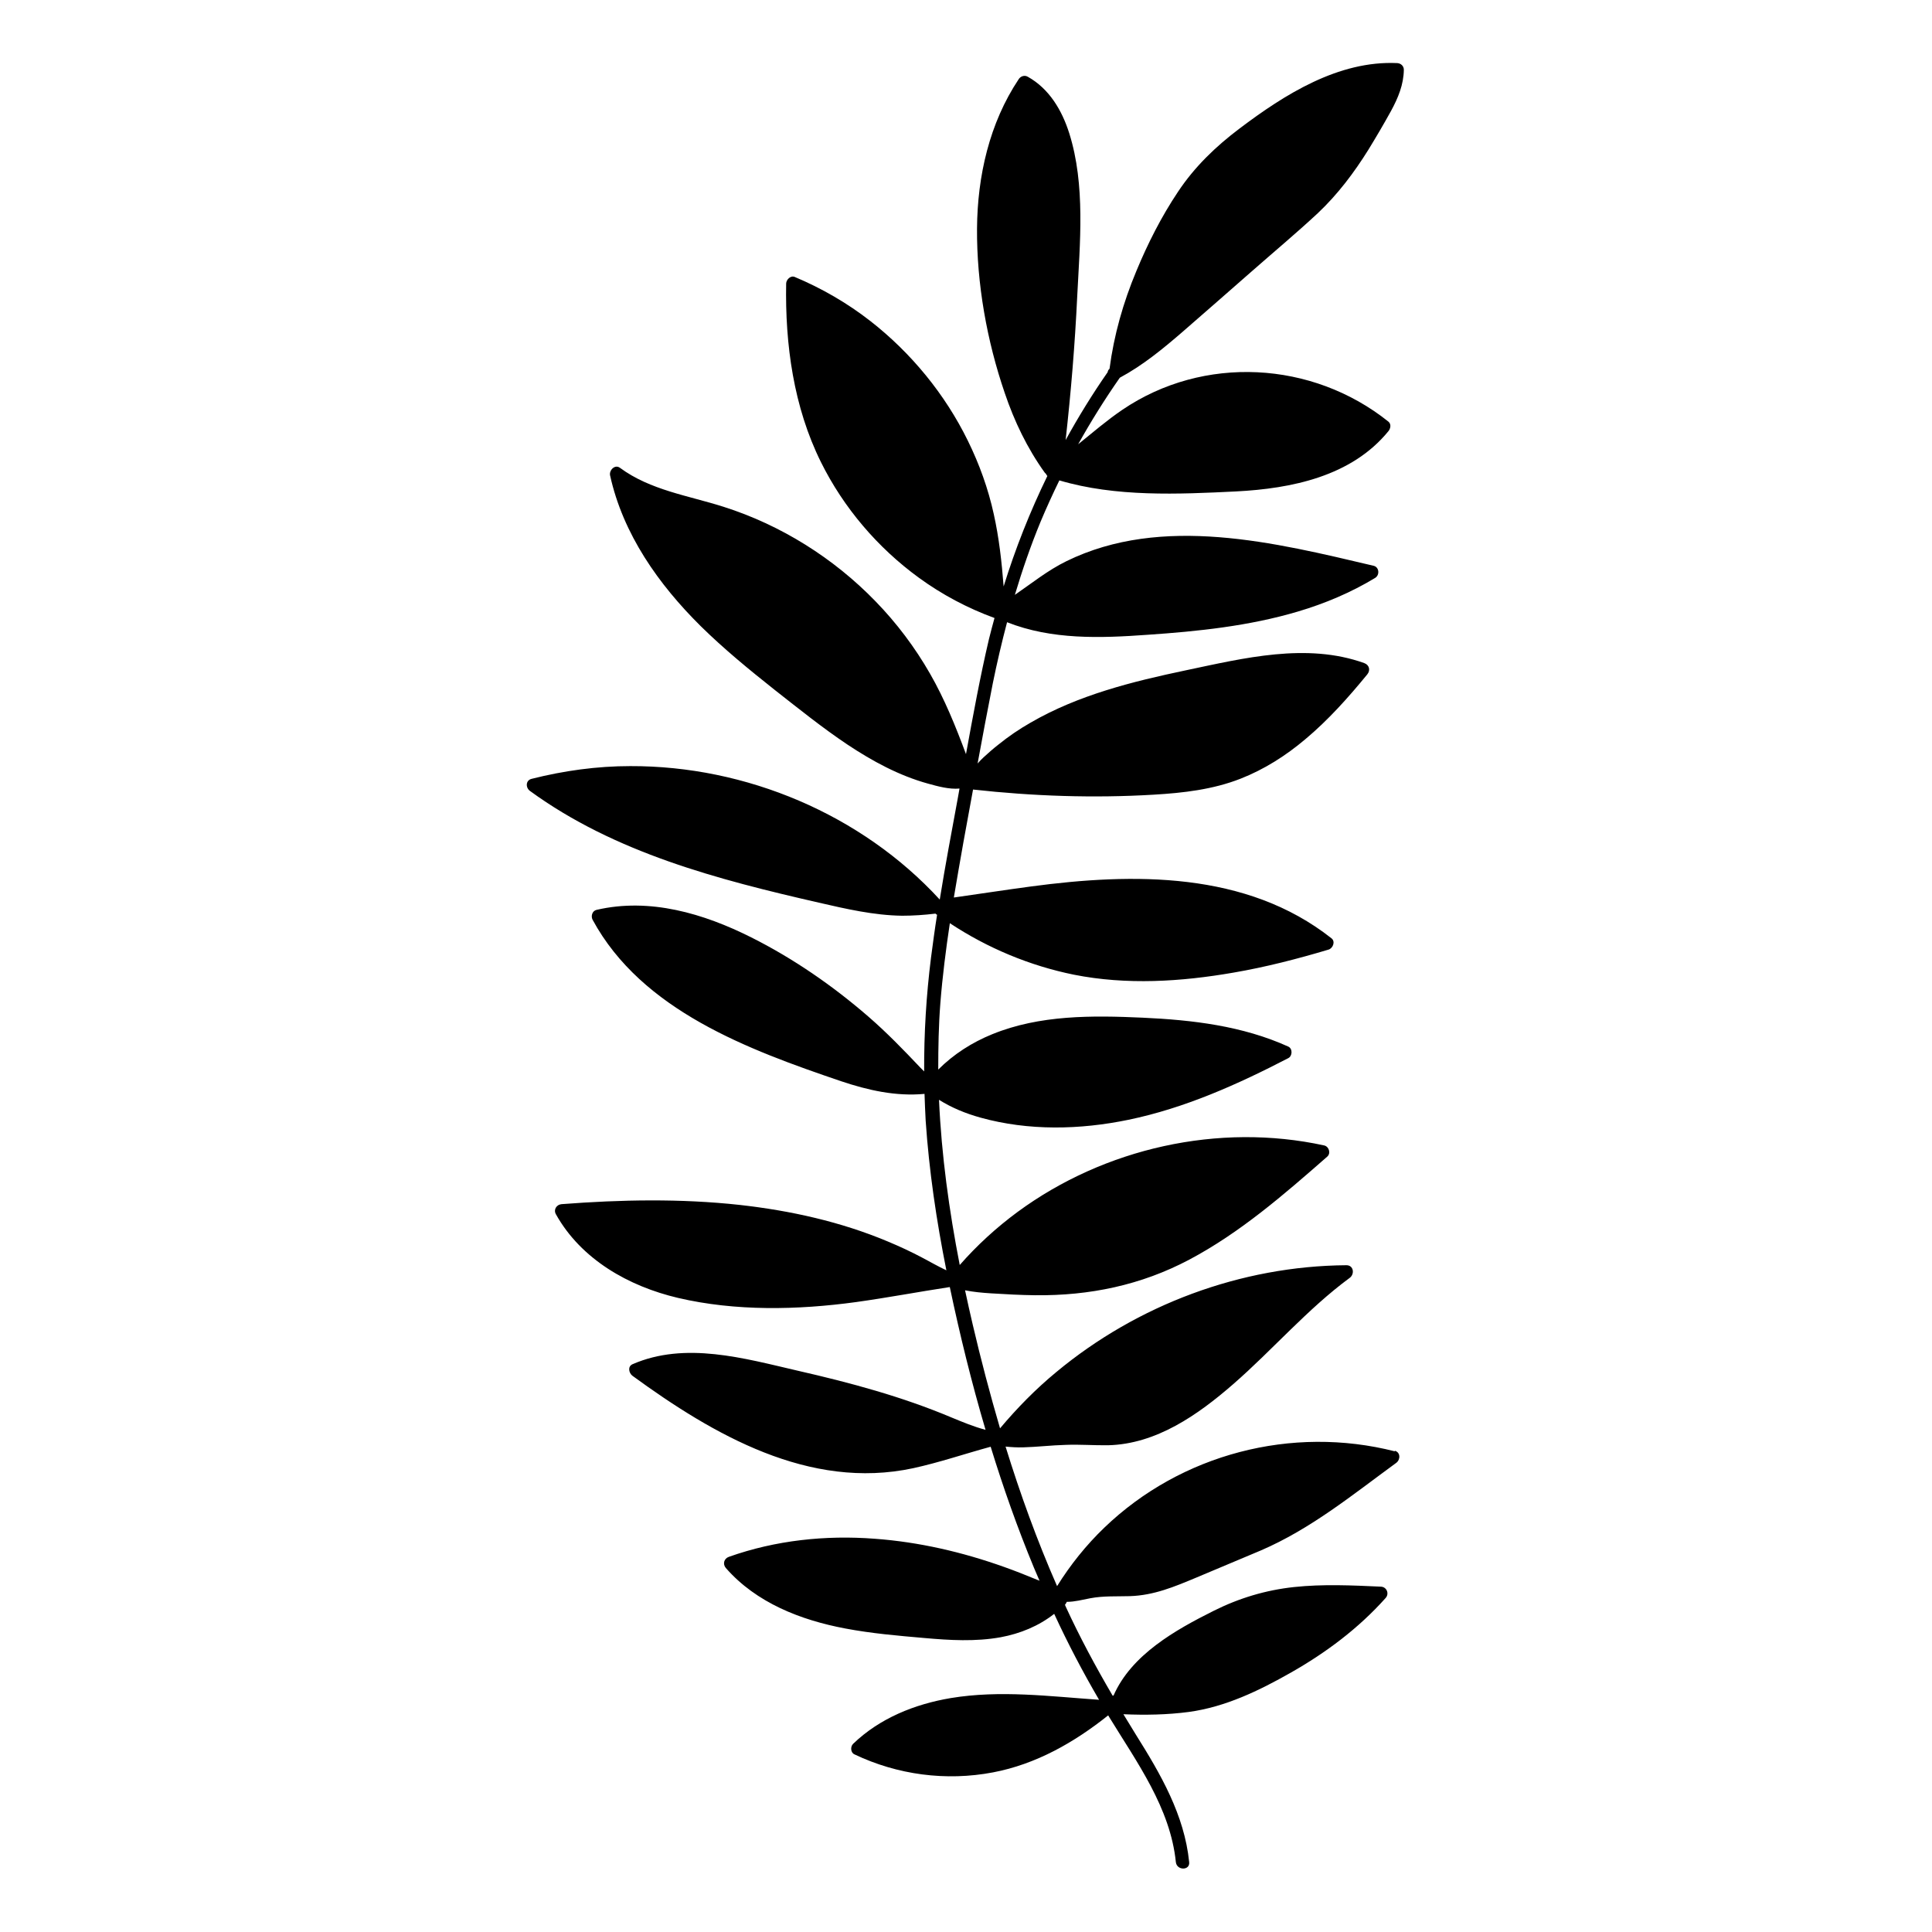 <?xml version="1.0" encoding="UTF-8"?>
<!-- Uploaded to: ICON Repo, www.iconrepo.com, Generator: ICON Repo Mixer Tools -->
<svg fill="#000000" width="800px" height="800px" version="1.1" viewBox="144 144 512 512" xmlns="http://www.w3.org/2000/svg">
 <path d="m513.66 528.62c-27.305-6.953-56.68 0.707-76.98 20.203-4.836 4.637-9.02 9.875-12.543 15.516-5.289-12.043-9.773-24.434-13.652-36.98 1.512 0.152 3.074 0.25 4.684 0.203 3.727-0.102 7.457-0.555 11.234-0.656 3.727-0.152 7.457 0.152 11.234 0.102 12.797-0.301 23.832-8.062 33.152-16.172 10.531-9.168 19.648-19.902 30.934-28.215 1.309-1.008 1.008-3.324-0.906-3.324-27.961 0.203-55.418 10.48-76.883 28.312-5.441 4.484-10.379 9.523-14.914 14.914-2.672-9.117-5.09-18.289-7.254-27.559-0.707-2.973-1.359-5.996-2.016-9.02 2.266 0.453 4.535 0.656 6.852 0.805 3.93 0.25 7.809 0.453 11.738 0.504 14.41 0.152 28.062-2.672 40.809-9.422 13.504-7.152 25.141-17.281 36.578-27.305 1.008-0.855 0.504-2.672-0.805-2.973-27.961-6.098-58.242 0.707-81.266 17.633-5.594 4.133-10.73 8.816-15.316 14.055-2.82-14.461-4.836-29.07-5.492-43.781 3.375 2.117 7.055 3.629 11.035 4.734 12.746 3.527 26.301 3.223 39.195 0.555 14.863-3.074 28.918-9.371 42.32-16.324 1.109-0.555 1.211-2.519 0-3.074-12.141-5.492-25.391-7.055-38.594-7.656-13.352-0.605-27.258-0.754-39.852 4.383-5.34 2.168-10.227 5.289-14.309 9.371 0-5.844 0.102-11.688 0.555-17.531 0.555-7.106 1.461-14.207 2.519-21.262 9.977 6.602 21.211 11.285 32.898 13.652 13.957 2.769 28.363 1.863 42.27-0.555 8.516-1.461 16.93-3.629 25.191-6.098 1.16-0.352 1.863-2.117 0.805-2.973-22.57-17.836-52.598-17.383-79.703-13.754-6.801 0.906-13.602 1.965-20.402 2.922 0.805-4.836 1.664-9.723 2.519-14.559 0.855-4.684 1.715-9.371 2.57-14.055 15.922 1.762 31.941 2.316 47.914 1.359 7.758-0.453 15.668-1.359 22.973-4.231 6.297-2.469 11.992-6.098 17.129-10.43 6.098-5.09 11.438-11.082 16.473-17.23 0.855-1.059 0.555-2.469-0.805-2.973-15.266-5.492-31.992-1.309-47.309 1.914-14.156 2.973-28.516 6.551-41.109 13.855-3.023 1.715-5.894 3.68-8.566 5.844-1.359 1.059-2.672 2.215-3.93 3.375-0.555 0.504-1.059 1.059-1.562 1.613 1.309-7.106 2.621-14.156 4.031-21.262 1.109-5.441 2.367-10.832 3.777-16.172 11.84 4.684 24.738 4.231 37.281 3.324 13.352-0.906 26.852-2.316 39.75-6.144 7.152-2.117 14.105-5.039 20.504-8.918 1.258-0.754 1.109-2.871-0.402-3.223-26.098-6.144-56.023-13.652-81.414-1.211-4.938 2.418-9.168 5.844-13.652 8.918 1.965-6.551 4.18-13 6.801-19.348 1.562-3.727 3.223-7.356 4.988-10.984 14.965 4.434 31.488 3.68 46.855 2.922 14.66-0.754 30.582-3.981 40.355-15.973 0.555-0.656 0.805-1.863 0-2.519-20.152-16.121-49.02-17.734-70.535-3.125-4.082 2.769-7.809 5.996-11.688 9.117 3.375-6.047 7.055-11.941 11.035-17.633 6.098-3.273 11.488-7.707 16.727-12.242 6.047-5.238 12.043-10.531 18.035-15.77 5.894-5.188 11.941-10.227 17.684-15.566 5.289-4.988 9.621-10.73 13.453-16.879 2.066-3.375 4.082-6.801 5.996-10.277 1.863-3.426 3.324-6.953 3.375-10.883 0-1.008-0.805-1.715-1.762-1.762-15.566-0.707-29.824 8.312-41.766 17.332-6.348 4.785-11.941 10.176-16.324 16.777-4.383 6.551-8.012 13.703-11.035 21.008-3.477 8.312-5.945 16.977-7.106 25.895-0.301 0.25-0.453 0.555-0.504 0.906-4.031 5.793-7.758 11.84-11.133 17.984 1.41-12.645 2.469-25.34 3.074-38.09 0.707-14.105 2.215-29.523-2.117-43.227-1.914-6.047-5.289-11.789-10.984-14.965-0.855-0.504-1.914-0.152-2.418 0.656-7.758 11.637-10.934 25.695-11.035 39.551-0.102 14.609 2.621 29.824 7.356 43.629 2.519 7.457 5.945 14.609 10.578 21.059 0.102 0.152 0.25 0.25 0.352 0.352 0.051 0.203 0.203 0.352 0.352 0.555-4.586 9.422-8.465 19.195-11.586 29.27-0.504-6.449-1.211-12.898-2.621-19.195-1.461-6.699-3.828-13.25-6.852-19.398-6.047-12.344-15.012-23.277-25.844-31.738-6.144-4.785-12.848-8.664-20.051-11.688-1.109-0.453-2.215 0.707-2.266 1.715-0.301 16.172 1.965 32.746 9.219 47.359 5.996 12.09 15.012 22.672 25.945 30.633 6.144 4.484 12.898 8.062 20.051 10.68-0.504 1.863-1.008 3.68-1.461 5.543-2.367 10.078-4.231 20.305-6.098 30.531-2.719-7.305-5.644-14.559-9.523-21.312-3.981-6.953-8.867-13.453-14.461-19.195-11.082-11.438-25.039-20.203-40.254-25.039-9.32-2.973-19.398-4.383-27.457-10.328-1.359-1.008-2.922 0.656-2.621 2.016 3.426 15.566 12.848 28.867 23.98 39.902 6.195 6.098 12.898 11.586 19.699 16.977 6.297 4.938 12.543 9.977 19.246 14.461 6.602 4.383 13.652 8.211 21.312 10.328 2.57 0.707 5.594 1.562 8.363 1.309-0.152 0.754-0.25 1.512-0.402 2.266-1.664 9.02-3.375 18.086-4.836 27.156-20.758-22.621-51.387-35.469-82.02-35.367-8.816 0-17.582 1.211-26.148 3.375-1.613 0.402-1.613 2.367-0.402 3.223 22.469 16.375 49.828 23.477 76.477 29.574 7.254 1.664 14.609 3.375 22.117 3.477 2.922 0 5.894-0.203 8.816-0.555h0.102v0.102s0.25 0.152 0.352 0.203c-0.605 3.777-1.109 7.559-1.613 11.387-1.258 10.027-1.863 20.051-1.812 30.129l-1.008-1.008c-4.434-4.684-8.918-9.32-13.805-13.551-9.422-8.16-19.852-15.367-30.984-20.957-12.645-6.348-26.902-10.578-41.012-7.305-1.16 0.25-1.562 1.664-1.059 2.621 13.047 24.082 41.363 34.461 65.797 42.773 7.203 2.418 14.559 4.082 22.168 3.375 0.102 2.367 0.152 4.684 0.301 7.055 0.906 13.352 2.871 26.602 5.492 39.699-2.168-1.008-4.231-2.215-6.348-3.324-3.023-1.613-6.098-3.023-9.219-4.332-12.496-5.238-25.746-8.16-39.195-9.672-15.668-1.715-31.488-1.41-47.207-0.203-1.309 0.102-2.215 1.41-1.512 2.672 6.699 11.992 19.297 19.094 32.344 22.168 15.266 3.578 31.738 3.223 47.207 1.109 8.312-1.16 16.574-2.719 24.836-3.981 2.672 12.695 5.793 25.391 9.473 37.836-3.074-0.805-6.098-2.066-9.02-3.273-13.148-5.543-26.852-9.219-40.758-12.395-14.156-3.273-29.773-7.809-43.781-1.715-1.359 0.605-0.957 2.367 0 3.074 21.41 15.617 46.855 30.379 74.363 24.484 6.953-1.512 13.703-3.828 20.555-5.691 3.324 10.832 7.106 21.512 11.438 31.992 0.504 1.211 1.008 2.367 1.512 3.527-0.203-0.102-0.402-0.203-0.605-0.25-2.922-1.211-5.844-2.367-8.816-3.426-11.035-3.93-22.52-6.602-34.207-7.457-13.098-1.008-26.348 0.402-38.691 4.785-1.309 0.453-1.715 1.914-0.805 2.973 8.062 9.219 19.852 13.805 31.641 16.02 6.902 1.309 13.906 1.914 20.906 2.519 6.75 0.605 13.602 1.008 20.305-0.203 5.141-0.957 10.078-2.973 14.156-6.195 3.578 7.758 7.559 15.367 11.891 22.773-13.098-0.906-26.199-2.621-39.297-0.453-9.574 1.613-18.844 5.34-25.895 12.141-0.754 0.754-0.656 2.316 0.352 2.769 11.387 5.441 24.285 7.152 36.727 4.785 11.438-2.168 21.562-7.961 30.531-15.113 0.102 0.152 0.203 0.352 0.301 0.504 7.305 11.941 16.172 24.031 17.633 38.391 0.25 2.266 3.777 2.266 3.527 0-1.258-12.496-7.559-23.328-14.105-33.754-1.109-1.812-2.215-3.629-3.324-5.441 5.793 0.25 11.586 0.152 17.332-0.605 9.672-1.309 18.641-5.644 27.055-10.43 9.32-5.289 17.938-11.738 25.09-19.75 1.059-1.16 0.301-2.973-1.258-3.023-7.656-0.352-15.367-0.707-22.973 0.102-7.508 0.805-14.559 2.922-21.312 6.297-10.176 5.09-21.816 11.637-26.551 22.469h-0.25c-4.484-7.656-8.715-15.516-12.445-23.629-0.051-0.152-0.152-0.352-0.203-0.504h0.102c0.203-0.25 0.301-0.504 0.402-0.707 2.117 0 4.133-0.555 6.246-0.957 3.477-0.656 6.953-0.453 10.48-0.555 6.348-0.203 11.738-2.469 17.531-4.887 5.691-2.418 11.438-4.785 17.129-7.203 13.25-5.691 24.336-14.762 35.922-23.227 1.16-0.855 1.16-2.82-0.402-3.223z"/>
</svg>